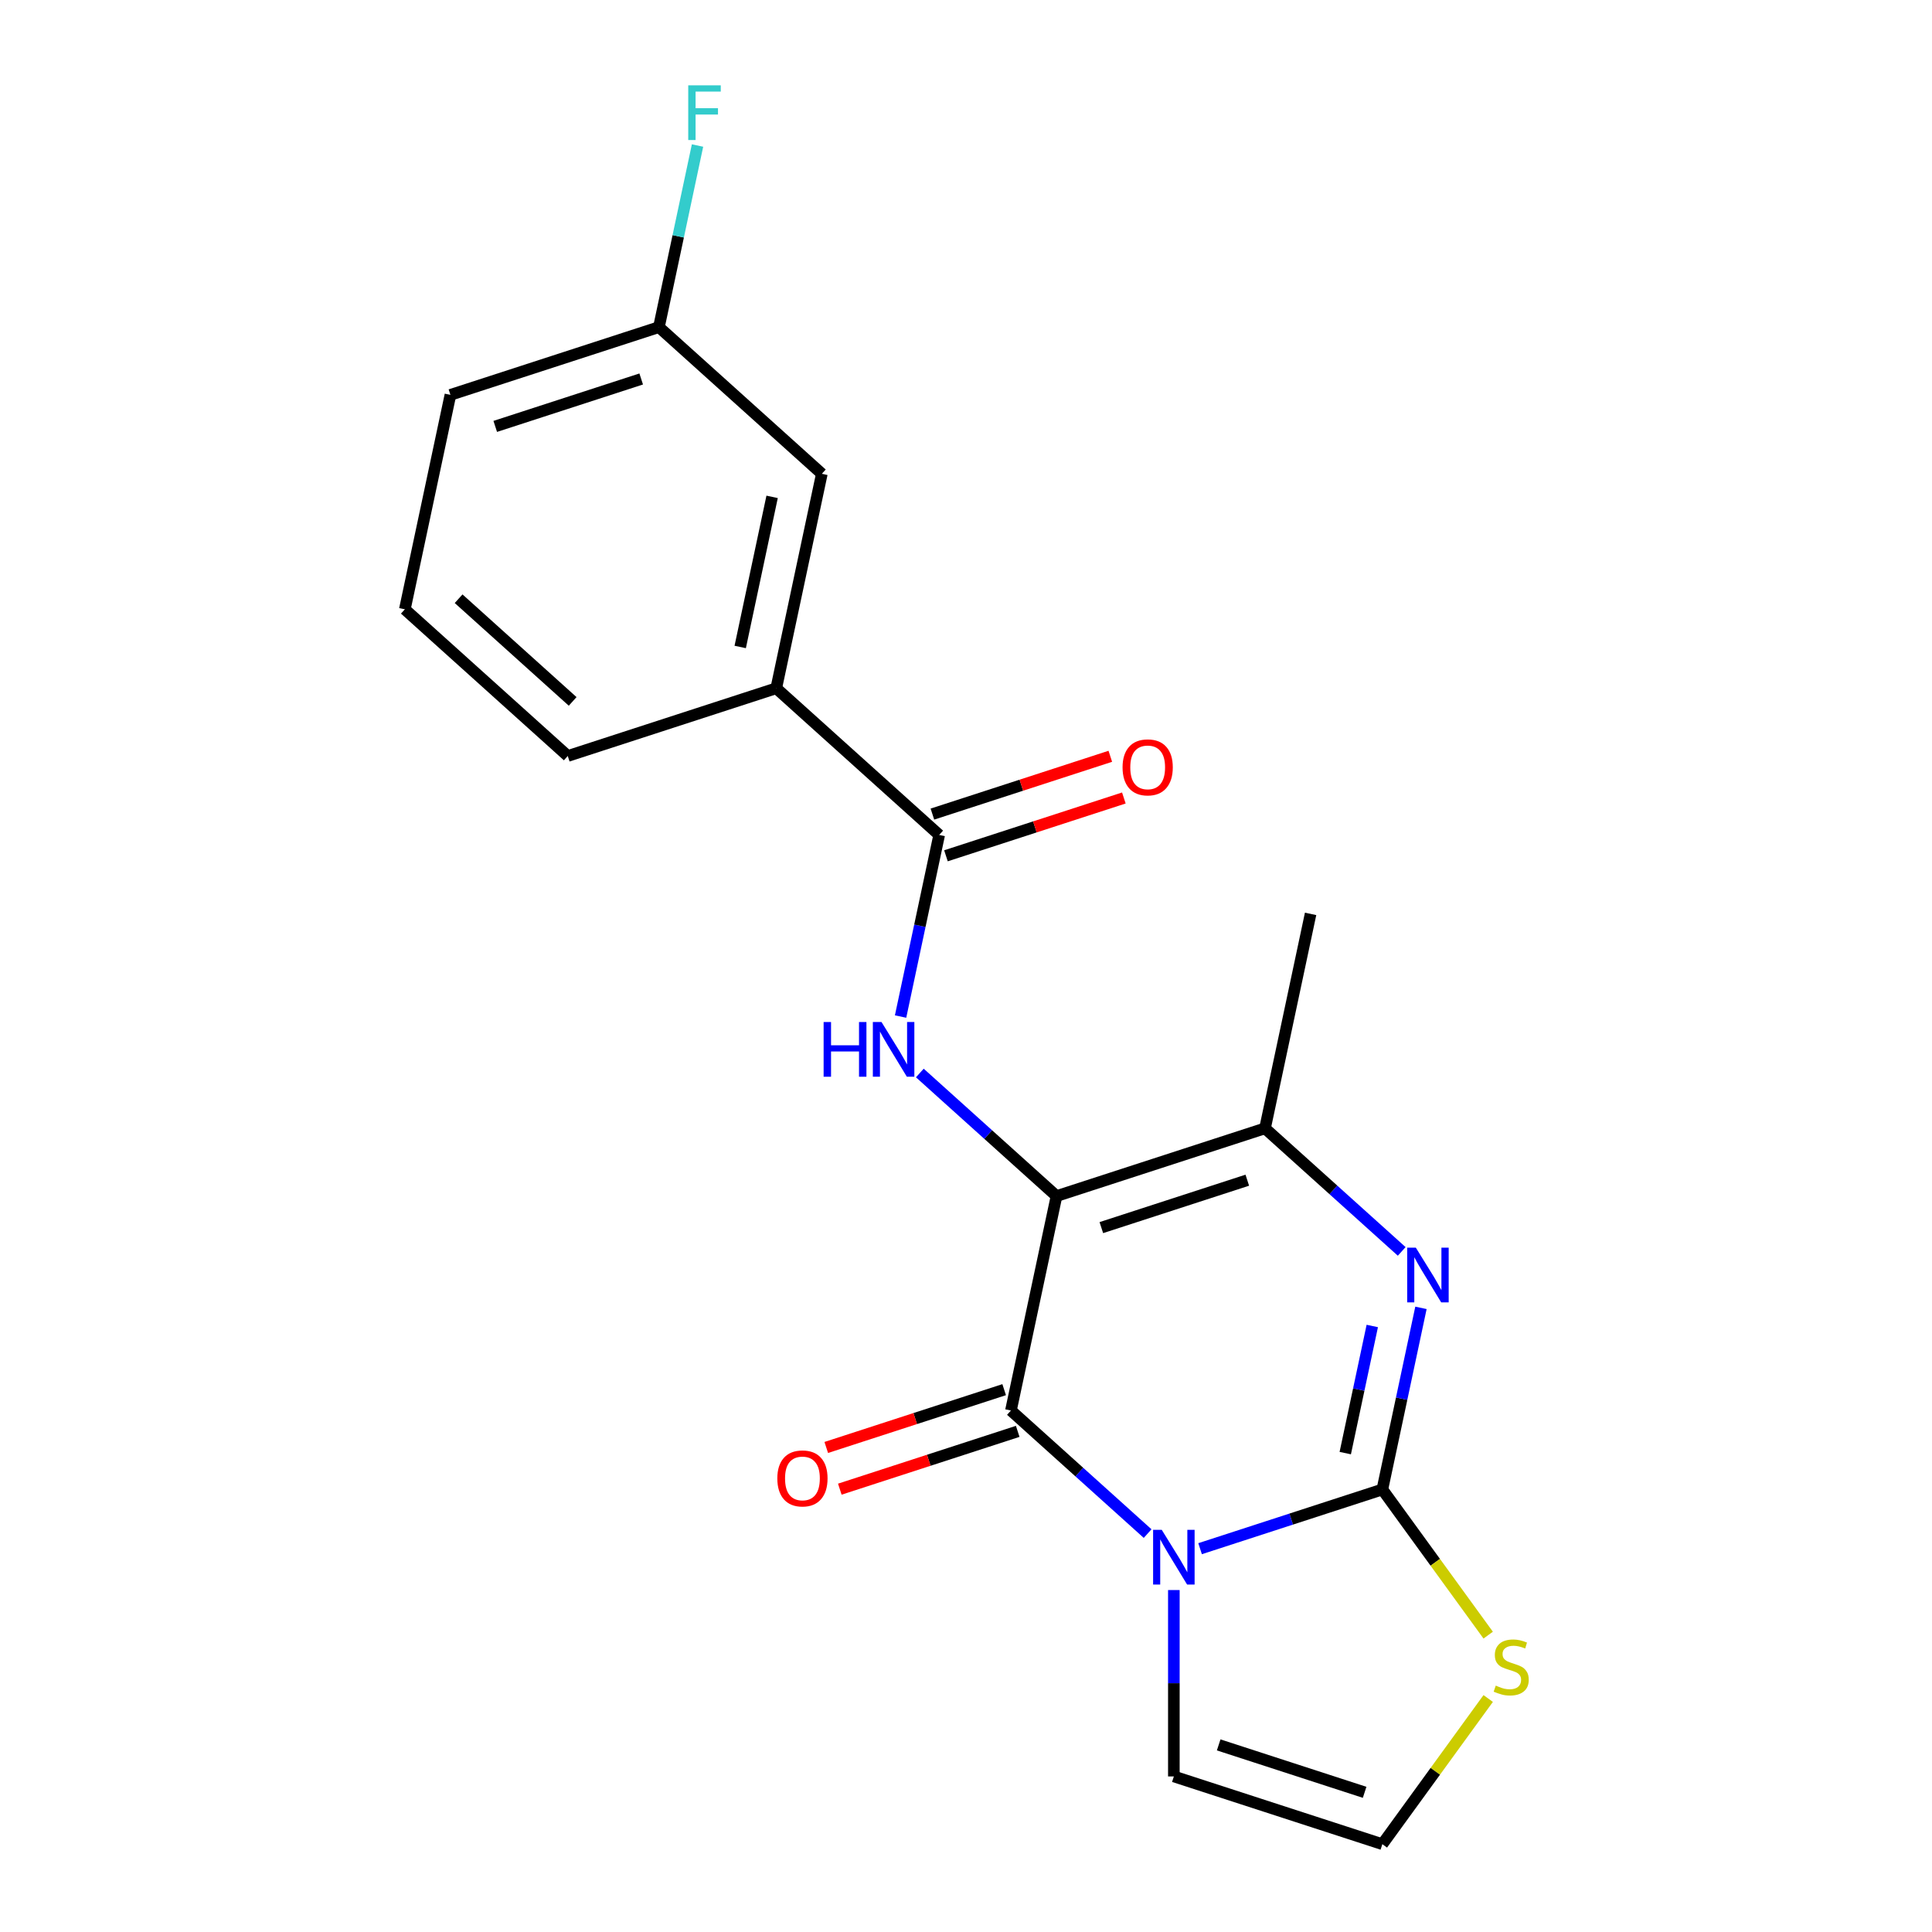 <?xml version='1.0' encoding='iso-8859-1'?>
<svg version='1.1' baseProfile='full'
              xmlns='http://www.w3.org/2000/svg'
                      xmlns:rdkit='http://www.rdkit.org/xml'
                      xmlns:xlink='http://www.w3.org/1999/xlink'
                  xml:space='preserve'
width='1000px' height='1000px' viewBox='0 0 1000 1000'>
<!-- END OF HEADER -->
<rect style='opacity:1.0;fill:#FFFFFF;stroke:none' width='1000' height='1000' x='0' y='0'> </rect>
<path class='bond-1' d='M 621.162,801.597 L 668.333,786.27' style='fill:none;fill-rule:evenodd;stroke:#0000FF;stroke-width:6px;stroke-linecap:butt;stroke-linejoin:miter;stroke-opacity:1' />
<path class='bond-1' d='M 668.333,786.27 L 715.504,770.943' style='fill:none;fill-rule:evenodd;stroke:#000000;stroke-width:6px;stroke-linecap:butt;stroke-linejoin:miter;stroke-opacity:1' />
<path class='bond-2' d='M 594.009,793.783 L 558.634,761.932' style='fill:none;fill-rule:evenodd;stroke:#0000FF;stroke-width:6px;stroke-linecap:butt;stroke-linejoin:miter;stroke-opacity:1' />
<path class='bond-2' d='M 558.634,761.932 L 523.259,730.08' style='fill:none;fill-rule:evenodd;stroke:#000000;stroke-width:6px;stroke-linecap:butt;stroke-linejoin:miter;stroke-opacity:1' />
<path class='bond-8' d='M 607.586,823.005 L 607.586,871.243' style='fill:none;fill-rule:evenodd;stroke:#0000FF;stroke-width:6px;stroke-linecap:butt;stroke-linejoin:miter;stroke-opacity:1' />
<path class='bond-8' d='M 607.586,871.243 L 607.586,919.481' style='fill:none;fill-rule:evenodd;stroke:#000000;stroke-width:6px;stroke-linecap:butt;stroke-linejoin:miter;stroke-opacity:1' />
<path class='bond-0' d='M 546.851,619.087 L 523.259,730.08' style='fill:none;fill-rule:evenodd;stroke:#000000;stroke-width:6px;stroke-linecap:butt;stroke-linejoin:miter;stroke-opacity:1' />
<path class='bond-4' d='M 546.851,619.087 L 654.77,584.022' style='fill:none;fill-rule:evenodd;stroke:#000000;stroke-width:6px;stroke-linecap:butt;stroke-linejoin:miter;stroke-opacity:1' />
<path class='bond-4' d='M 570.052,635.411 L 645.595,610.866' style='fill:none;fill-rule:evenodd;stroke:#000000;stroke-width:6px;stroke-linecap:butt;stroke-linejoin:miter;stroke-opacity:1' />
<path class='bond-5' d='M 546.851,619.087 L 511.476,587.236' style='fill:none;fill-rule:evenodd;stroke:#000000;stroke-width:6px;stroke-linecap:butt;stroke-linejoin:miter;stroke-opacity:1' />
<path class='bond-5' d='M 511.476,587.236 L 476.102,555.384' style='fill:none;fill-rule:evenodd;stroke:#0000FF;stroke-width:6px;stroke-linecap:butt;stroke-linejoin:miter;stroke-opacity:1' />
<path class='bond-3' d='M 715.504,770.943 L 725.494,723.945' style='fill:none;fill-rule:evenodd;stroke:#000000;stroke-width:6px;stroke-linecap:butt;stroke-linejoin:miter;stroke-opacity:1' />
<path class='bond-3' d='M 725.494,723.945 L 735.484,676.947' style='fill:none;fill-rule:evenodd;stroke:#0000FF;stroke-width:6px;stroke-linecap:butt;stroke-linejoin:miter;stroke-opacity:1' />
<path class='bond-3' d='M 696.303,752.125 L 703.296,719.227' style='fill:none;fill-rule:evenodd;stroke:#000000;stroke-width:6px;stroke-linecap:butt;stroke-linejoin:miter;stroke-opacity:1' />
<path class='bond-3' d='M 703.296,719.227 L 710.288,686.328' style='fill:none;fill-rule:evenodd;stroke:#0000FF;stroke-width:6px;stroke-linecap:butt;stroke-linejoin:miter;stroke-opacity:1' />
<path class='bond-7' d='M 715.504,770.943 L 742.895,808.643' style='fill:none;fill-rule:evenodd;stroke:#000000;stroke-width:6px;stroke-linecap:butt;stroke-linejoin:miter;stroke-opacity:1' />
<path class='bond-7' d='M 742.895,808.643 L 770.285,846.342' style='fill:none;fill-rule:evenodd;stroke:#CCCC00;stroke-width:6px;stroke-linecap:butt;stroke-linejoin:miter;stroke-opacity:1' />
<path class='bond-11' d='M 519.753,719.288 L 473.712,734.248' style='fill:none;fill-rule:evenodd;stroke:#000000;stroke-width:6px;stroke-linecap:butt;stroke-linejoin:miter;stroke-opacity:1' />
<path class='bond-11' d='M 473.712,734.248 L 427.671,749.207' style='fill:none;fill-rule:evenodd;stroke:#FF0000;stroke-width:6px;stroke-linecap:butt;stroke-linejoin:miter;stroke-opacity:1' />
<path class='bond-11' d='M 526.766,740.872 L 480.725,755.832' style='fill:none;fill-rule:evenodd;stroke:#000000;stroke-width:6px;stroke-linecap:butt;stroke-linejoin:miter;stroke-opacity:1' />
<path class='bond-11' d='M 480.725,755.832 L 434.684,770.791' style='fill:none;fill-rule:evenodd;stroke:#FF0000;stroke-width:6px;stroke-linecap:butt;stroke-linejoin:miter;stroke-opacity:1' />
<path class='bond-21' d='M 725.52,647.726 L 690.145,615.874' style='fill:none;fill-rule:evenodd;stroke:#0000FF;stroke-width:6px;stroke-linecap:butt;stroke-linejoin:miter;stroke-opacity:1' />
<path class='bond-21' d='M 690.145,615.874 L 654.77,584.022' style='fill:none;fill-rule:evenodd;stroke:#000000;stroke-width:6px;stroke-linecap:butt;stroke-linejoin:miter;stroke-opacity:1' />
<path class='bond-15' d='M 654.77,584.022 L 678.362,473.029' style='fill:none;fill-rule:evenodd;stroke:#000000;stroke-width:6px;stroke-linecap:butt;stroke-linejoin:miter;stroke-opacity:1' />
<path class='bond-6' d='M 466.138,526.162 L 476.127,479.164' style='fill:none;fill-rule:evenodd;stroke:#0000FF;stroke-width:6px;stroke-linecap:butt;stroke-linejoin:miter;stroke-opacity:1' />
<path class='bond-6' d='M 476.127,479.164 L 486.117,432.166' style='fill:none;fill-rule:evenodd;stroke:#000000;stroke-width:6px;stroke-linecap:butt;stroke-linejoin:miter;stroke-opacity:1' />
<path class='bond-9' d='M 486.117,432.166 L 401.791,356.238' style='fill:none;fill-rule:evenodd;stroke:#000000;stroke-width:6px;stroke-linecap:butt;stroke-linejoin:miter;stroke-opacity:1' />
<path class='bond-12' d='M 489.624,442.958 L 535.665,427.999' style='fill:none;fill-rule:evenodd;stroke:#000000;stroke-width:6px;stroke-linecap:butt;stroke-linejoin:miter;stroke-opacity:1' />
<path class='bond-12' d='M 535.665,427.999 L 581.706,413.039' style='fill:none;fill-rule:evenodd;stroke:#FF0000;stroke-width:6px;stroke-linecap:butt;stroke-linejoin:miter;stroke-opacity:1' />
<path class='bond-12' d='M 482.611,421.374 L 528.652,406.415' style='fill:none;fill-rule:evenodd;stroke:#000000;stroke-width:6px;stroke-linecap:butt;stroke-linejoin:miter;stroke-opacity:1' />
<path class='bond-12' d='M 528.652,406.415 L 574.693,391.455' style='fill:none;fill-rule:evenodd;stroke:#FF0000;stroke-width:6px;stroke-linecap:butt;stroke-linejoin:miter;stroke-opacity:1' />
<path class='bond-20' d='M 770.285,879.146 L 742.895,916.846' style='fill:none;fill-rule:evenodd;stroke:#CCCC00;stroke-width:6px;stroke-linecap:butt;stroke-linejoin:miter;stroke-opacity:1' />
<path class='bond-20' d='M 742.895,916.846 L 715.504,954.545' style='fill:none;fill-rule:evenodd;stroke:#000000;stroke-width:6px;stroke-linecap:butt;stroke-linejoin:miter;stroke-opacity:1' />
<path class='bond-10' d='M 607.586,919.481 L 715.504,954.545' style='fill:none;fill-rule:evenodd;stroke:#000000;stroke-width:6px;stroke-linecap:butt;stroke-linejoin:miter;stroke-opacity:1' />
<path class='bond-10' d='M 630.786,903.157 L 706.33,927.702' style='fill:none;fill-rule:evenodd;stroke:#000000;stroke-width:6px;stroke-linecap:butt;stroke-linejoin:miter;stroke-opacity:1' />
<path class='bond-13' d='M 401.791,356.238 L 425.383,245.246' style='fill:none;fill-rule:evenodd;stroke:#000000;stroke-width:6px;stroke-linecap:butt;stroke-linejoin:miter;stroke-opacity:1' />
<path class='bond-13' d='M 383.131,334.871 L 399.645,257.176' style='fill:none;fill-rule:evenodd;stroke:#000000;stroke-width:6px;stroke-linecap:butt;stroke-linejoin:miter;stroke-opacity:1' />
<path class='bond-17' d='M 401.791,356.238 L 293.872,391.303' style='fill:none;fill-rule:evenodd;stroke:#000000;stroke-width:6px;stroke-linecap:butt;stroke-linejoin:miter;stroke-opacity:1' />
<path class='bond-14' d='M 425.383,245.246 L 341.056,169.318' style='fill:none;fill-rule:evenodd;stroke:#000000;stroke-width:6px;stroke-linecap:butt;stroke-linejoin:miter;stroke-opacity:1' />
<path class='bond-16' d='M 341.056,169.318 L 351.046,122.32' style='fill:none;fill-rule:evenodd;stroke:#000000;stroke-width:6px;stroke-linecap:butt;stroke-linejoin:miter;stroke-opacity:1' />
<path class='bond-16' d='M 351.046,122.32 L 361.036,75.322' style='fill:none;fill-rule:evenodd;stroke:#33CCCC;stroke-width:6px;stroke-linecap:butt;stroke-linejoin:miter;stroke-opacity:1' />
<path class='bond-22' d='M 341.056,169.318 L 233.138,204.383' style='fill:none;fill-rule:evenodd;stroke:#000000;stroke-width:6px;stroke-linecap:butt;stroke-linejoin:miter;stroke-opacity:1' />
<path class='bond-22' d='M 331.881,196.161 L 256.338,220.707' style='fill:none;fill-rule:evenodd;stroke:#000000;stroke-width:6px;stroke-linecap:butt;stroke-linejoin:miter;stroke-opacity:1' />
<path class='bond-18' d='M 293.872,391.303 L 209.545,315.375' style='fill:none;fill-rule:evenodd;stroke:#000000;stroke-width:6px;stroke-linecap:butt;stroke-linejoin:miter;stroke-opacity:1' />
<path class='bond-18' d='M 296.408,363.049 L 237.38,309.899' style='fill:none;fill-rule:evenodd;stroke:#000000;stroke-width:6px;stroke-linecap:butt;stroke-linejoin:miter;stroke-opacity:1' />
<path class='bond-19' d='M 209.545,315.375 L 233.138,204.383' style='fill:none;fill-rule:evenodd;stroke:#000000;stroke-width:6px;stroke-linecap:butt;stroke-linejoin:miter;stroke-opacity:1' />
<path  class='atom-0' d='M 601.326 791.848
L 610.606 806.848
Q 611.526 808.328, 613.006 811.008
Q 614.486 813.688, 614.566 813.848
L 614.566 791.848
L 618.326 791.848
L 618.326 820.168
L 614.446 820.168
L 604.486 803.768
Q 603.326 801.848, 602.086 799.648
Q 600.886 797.448, 600.526 796.768
L 600.526 820.168
L 596.846 820.168
L 596.846 791.848
L 601.326 791.848
' fill='#0000FF'/>
<path  class='atom-4' d='M 732.837 645.79
L 742.117 660.79
Q 743.037 662.27, 744.517 664.95
Q 745.997 667.63, 746.077 667.79
L 746.077 645.79
L 749.837 645.79
L 749.837 674.11
L 745.957 674.11
L 735.997 657.71
Q 734.837 655.79, 733.597 653.59
Q 732.397 651.39, 732.037 650.71
L 732.037 674.11
L 728.357 674.11
L 728.357 645.79
L 732.837 645.79
' fill='#0000FF'/>
<path  class='atom-6' d='M 426.305 528.999
L 430.145 528.999
L 430.145 541.039
L 444.625 541.039
L 444.625 528.999
L 448.465 528.999
L 448.465 557.319
L 444.625 557.319
L 444.625 544.239
L 430.145 544.239
L 430.145 557.319
L 426.305 557.319
L 426.305 528.999
' fill='#0000FF'/>
<path  class='atom-6' d='M 456.265 528.999
L 465.545 543.999
Q 466.465 545.479, 467.945 548.159
Q 469.425 550.839, 469.505 550.999
L 469.505 528.999
L 473.265 528.999
L 473.265 557.319
L 469.385 557.319
L 459.425 540.919
Q 458.265 538.999, 457.025 536.799
Q 455.825 534.599, 455.465 533.919
L 455.465 557.319
L 451.785 557.319
L 451.785 528.999
L 456.265 528.999
' fill='#0000FF'/>
<path  class='atom-8' d='M 774.202 872.464
Q 774.522 872.584, 775.842 873.144
Q 777.162 873.704, 778.602 874.064
Q 780.082 874.384, 781.522 874.384
Q 784.202 874.384, 785.762 873.104
Q 787.322 871.784, 787.322 869.504
Q 787.322 867.944, 786.522 866.984
Q 785.762 866.024, 784.562 865.504
Q 783.362 864.984, 781.362 864.384
Q 778.842 863.624, 777.322 862.904
Q 775.842 862.184, 774.762 860.664
Q 773.722 859.144, 773.722 856.584
Q 773.722 853.024, 776.122 850.824
Q 778.562 848.624, 783.362 848.624
Q 786.642 848.624, 790.362 850.184
L 789.442 853.264
Q 786.042 851.864, 783.482 851.864
Q 780.722 851.864, 779.202 853.024
Q 777.682 854.144, 777.722 856.104
Q 777.722 857.624, 778.482 858.544
Q 779.282 859.464, 780.402 859.984
Q 781.562 860.504, 783.482 861.104
Q 786.042 861.904, 787.562 862.704
Q 789.082 863.504, 790.162 865.144
Q 791.282 866.744, 791.282 869.504
Q 791.282 873.424, 788.642 875.544
Q 786.042 877.624, 781.682 877.624
Q 779.162 877.624, 777.242 877.064
Q 775.362 876.544, 773.122 875.624
L 774.202 872.464
' fill='#CCCC00'/>
<path  class='atom-12' d='M 402.34 765.225
Q 402.34 758.425, 405.7 754.625
Q 409.06 750.825, 415.34 750.825
Q 421.62 750.825, 424.98 754.625
Q 428.34 758.425, 428.34 765.225
Q 428.34 772.105, 424.94 776.025
Q 421.54 779.905, 415.34 779.905
Q 409.1 779.905, 405.7 776.025
Q 402.34 772.145, 402.34 765.225
M 415.34 776.705
Q 419.66 776.705, 421.98 773.825
Q 424.34 770.905, 424.34 765.225
Q 424.34 759.665, 421.98 756.865
Q 419.66 754.025, 415.34 754.025
Q 411.02 754.025, 408.66 756.825
Q 406.34 759.625, 406.34 765.225
Q 406.34 770.945, 408.66 773.825
Q 411.02 776.705, 415.34 776.705
' fill='#FF0000'/>
<path  class='atom-13' d='M 581.036 397.181
Q 581.036 390.381, 584.396 386.581
Q 587.756 382.781, 594.036 382.781
Q 600.316 382.781, 603.676 386.581
Q 607.036 390.381, 607.036 397.181
Q 607.036 404.061, 603.636 407.981
Q 600.236 411.861, 594.036 411.861
Q 587.796 411.861, 584.396 407.981
Q 581.036 404.101, 581.036 397.181
M 594.036 408.661
Q 598.356 408.661, 600.676 405.781
Q 603.036 402.861, 603.036 397.181
Q 603.036 391.621, 600.676 388.821
Q 598.356 385.981, 594.036 385.981
Q 589.716 385.981, 587.356 388.781
Q 585.036 391.581, 585.036 397.181
Q 585.036 402.901, 587.356 405.781
Q 589.716 408.661, 594.036 408.661
' fill='#FF0000'/>
<path  class='atom-17' d='M 356.229 44.165
L 373.069 44.165
L 373.069 47.405
L 360.029 47.405
L 360.029 56.005
L 371.629 56.005
L 371.629 59.285
L 360.029 59.285
L 360.029 72.485
L 356.229 72.485
L 356.229 44.165
' fill='#33CCCC'/>
</svg>
